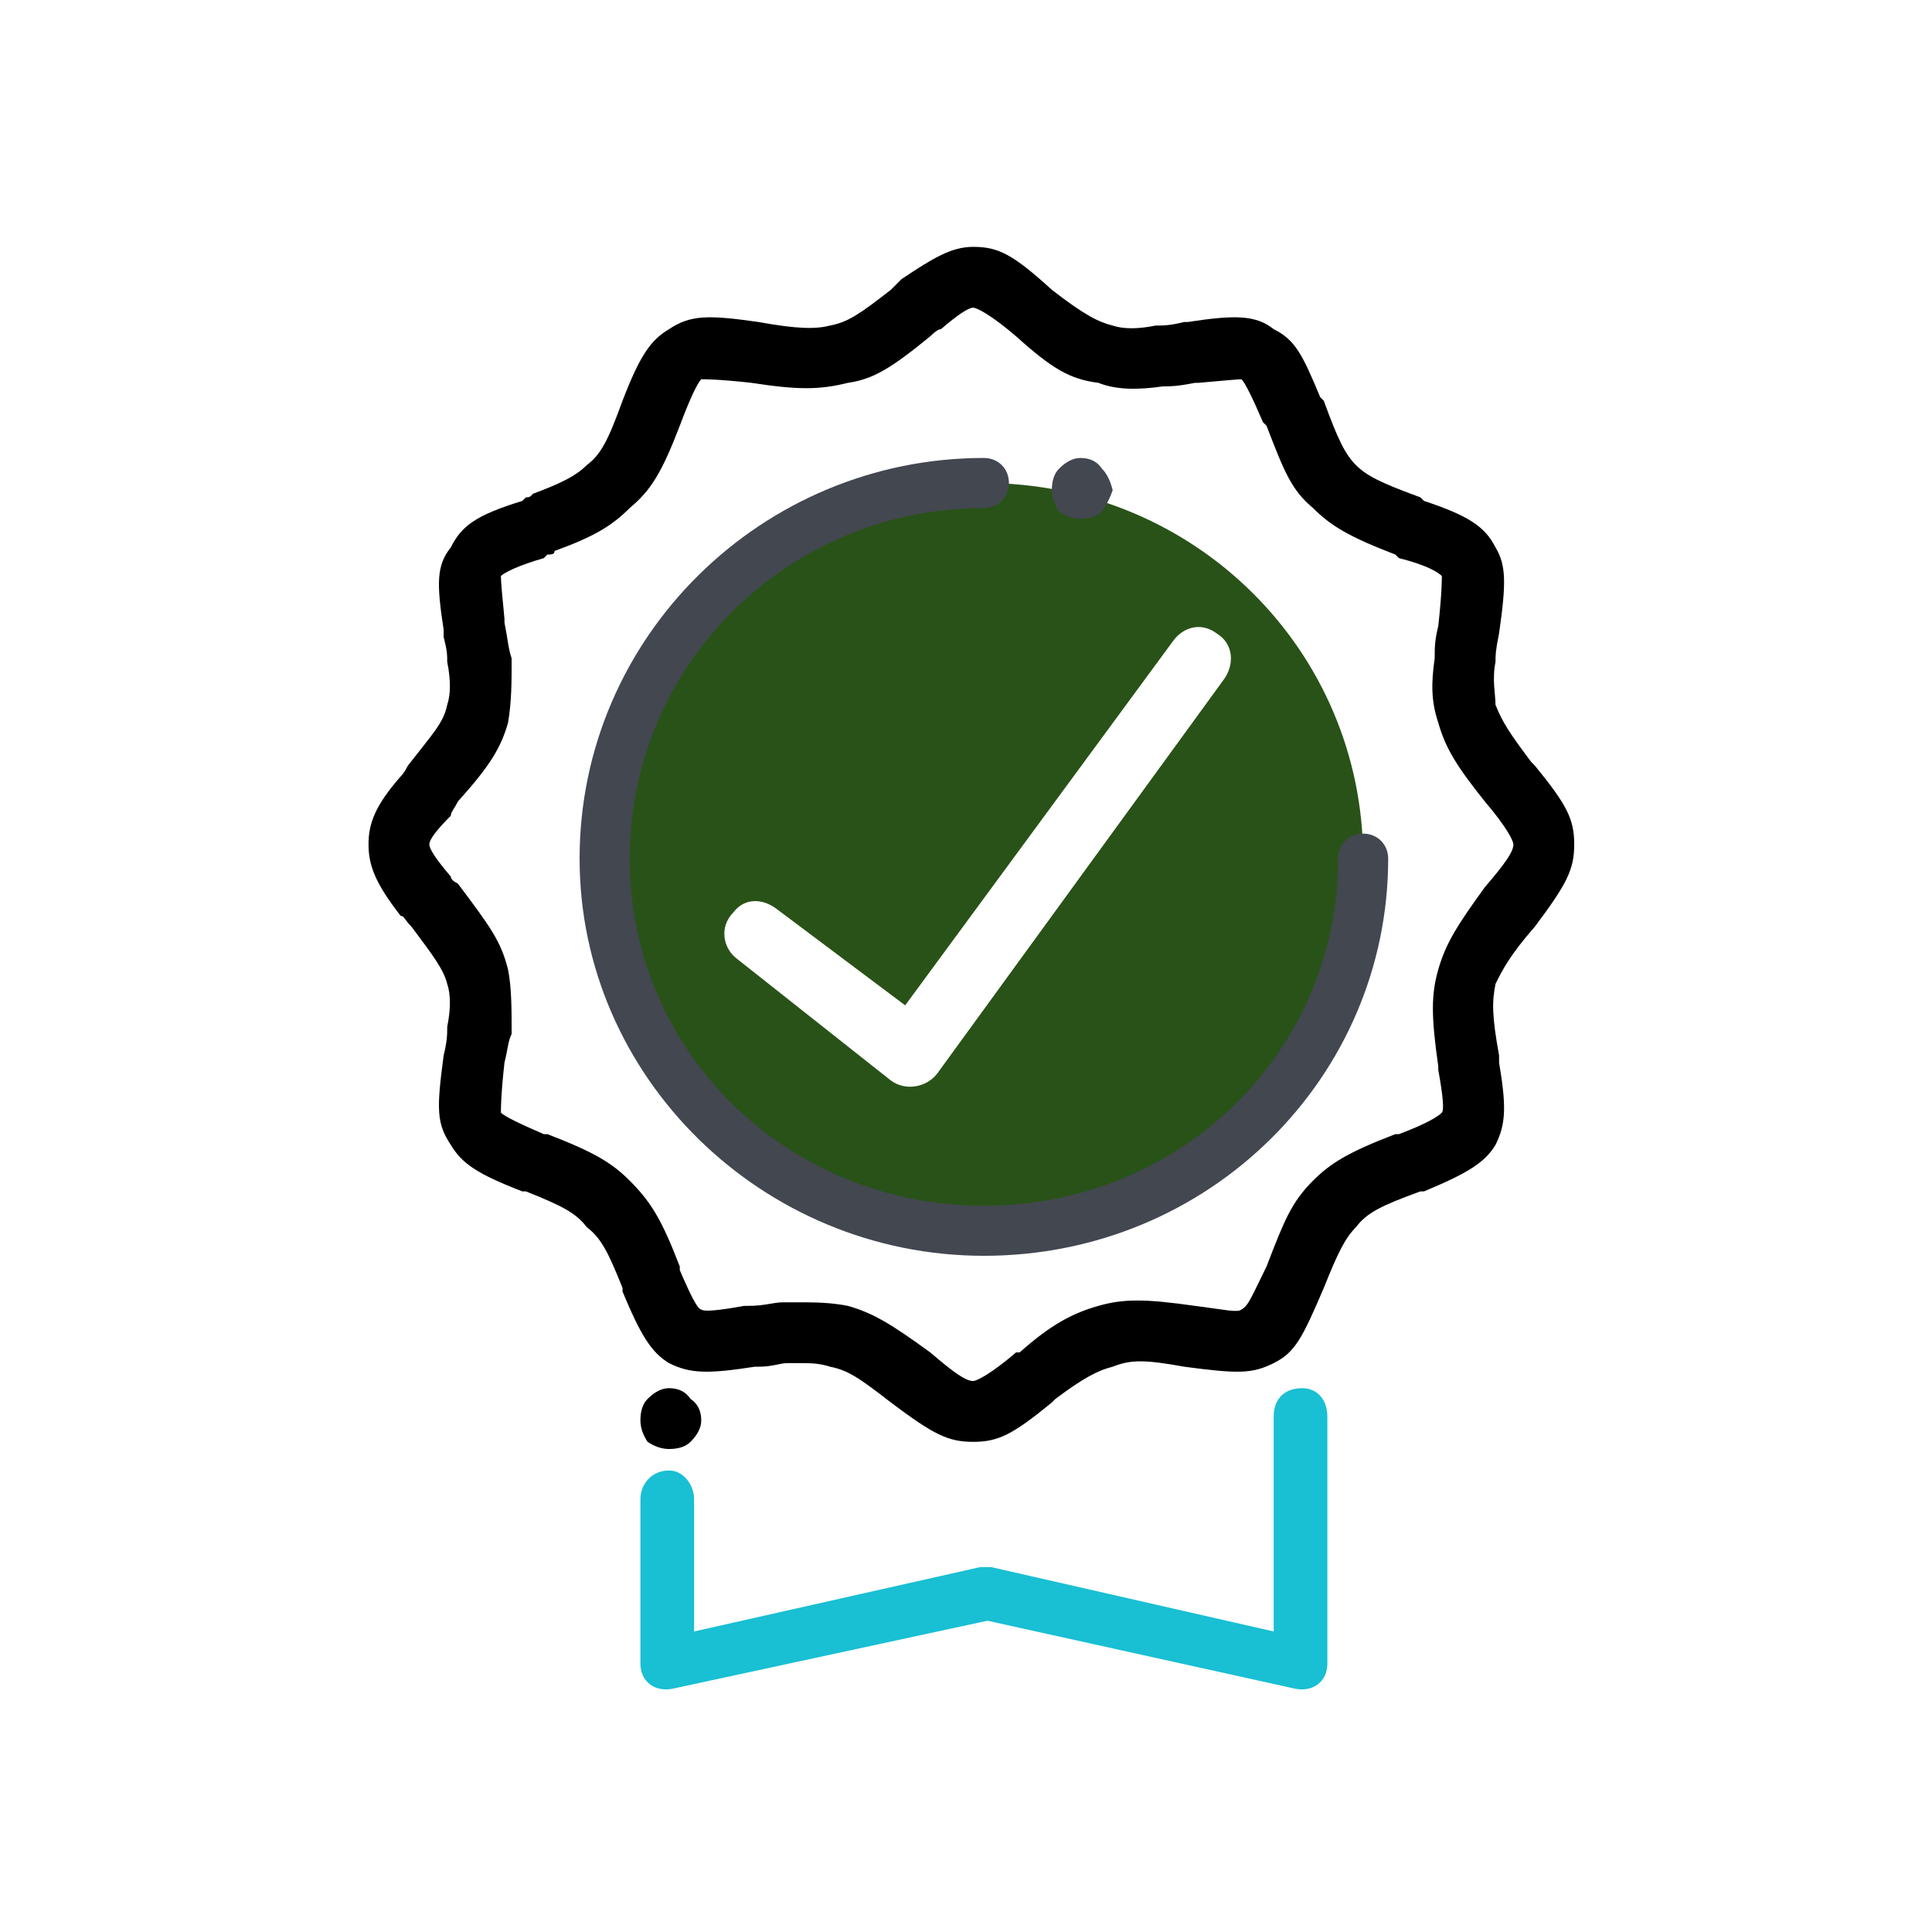 <svg version="1.2" xmlns="http://www.w3.org/2000/svg" viewBox="0 0 54 54" width="54" height="54"><style>.a{fill:#295218}.b{fill:#424750}.c{fill:#19bfd3}</style><path fill-rule="evenodd" d="m41.8 32c-0.3 0.5-0.8 0.8-2 1.3h-0.1c-1.1 0.4-1.5 0.6-1.8 1-0.3 0.3-0.5 0.7-0.9 1.7-0.6 1.4-0.8 1.8-1.4 2.1-0.6 0.3-1 0.3-2.5 0.1-1.1-0.2-1.5-0.2-2 0-0.4 0.1-0.8 0.3-1.6 0.9l-0.1 0.1c-1.1 0.9-1.5 1.1-2.2 1.1-0.7 0-1.1-0.2-2.3-1.1-0.9-0.7-1.2-0.9-1.7-1q-0.3-0.1-0.7-0.1-0.2 0-0.5 0c-0.2 0-0.4 0.1-0.8 0.1h-0.1c-1.3 0.2-1.8 0.2-2.4-0.1-0.5-0.3-0.8-0.8-1.3-2v-0.1c-0.4-1-0.6-1.4-1-1.7-0.3-0.4-0.7-0.6-1.7-1h-0.1c-1.3-0.5-1.7-0.8-2-1.3-0.4-0.6-0.4-1-0.2-2.5 0.1-0.4 0.1-0.6 0.1-0.8 0.1-0.5 0.1-0.9 0-1.2-0.1-0.4-0.4-0.8-1-1.6-0.2-0.2-0.2-0.3-0.3-0.3-0.7-0.9-0.9-1.4-0.9-2 0-0.6 0.2-1.1 0.9-1.9q0.1-0.1 0.2-0.3c0.7-0.9 1-1.2 1.1-1.7 0.1-0.3 0.1-0.7 0-1.2 0-0.2 0-0.3-0.1-0.7v-0.2c-0.2-1.3-0.2-1.8 0.2-2.3 0.3-0.6 0.7-0.9 2-1.3l0.1-0.1c0.1 0 0.1 0 0.2-0.1 0.8-0.3 1.2-0.5 1.5-0.8 0.4-0.3 0.6-0.7 1-1.8 0.5-1.3 0.8-1.7 1.3-2 0.6-0.4 1.1-0.4 2.5-0.2 1.1 0.2 1.6 0.2 2 0.1 0.5-0.1 0.8-0.3 1.7-1 0.2-0.2 0.2-0.2 0.3-0.3 0.9-0.6 1.4-0.9 2-0.9 0.7 0 1.1 0.2 2.2 1.2 0.9 0.7 1.3 0.9 1.7 1 0.3 0.1 0.7 0.1 1.2 0 0.2 0 0.4 0 0.8-0.1h0.1c1.3-0.2 1.9-0.2 2.4 0.2 0.6 0.3 0.8 0.7 1.3 1.9l0.1 0.1c0.4 1.1 0.6 1.5 0.9 1.8 0.3 0.3 0.7 0.5 1.8 0.9l0.1 0.1c1.2 0.4 1.7 0.7 2 1.3 0.3 0.5 0.3 1 0.1 2.4-0.1 0.5-0.1 0.6-0.1 0.8-0.1 0.5 0 0.9 0 1.2 0.2 0.5 0.4 0.8 1 1.6l0.1 0.1c0.9 1.1 1.1 1.5 1.1 2.2 0 0.7-0.2 1.1-1.1 2.3-0.7 0.8-0.9 1.2-1.1 1.6-0.1 0.5-0.1 0.9 0.1 2v0.2c0.2 1.2 0.2 1.7-0.1 2.3zm-0.3-9.6c-0.8-1-1.1-1.5-1.3-2.2-0.2-0.6-0.2-1.1-0.1-1.8 0-0.3 0-0.5 0.1-0.9 0.1-0.9 0.1-1.3 0.1-1.4-0.1-0.1-0.4-0.3-1.2-0.5l-0.1-0.1c-1.3-0.5-1.8-0.8-2.3-1.3-0.6-0.5-0.8-1-1.3-2.3l-0.1-0.1c-0.3-0.7-0.5-1.1-0.6-1.2q-0.1 0-1.2 0.1h-0.1c-0.5 0.1-0.7 0.1-0.9 0.1-0.7 0.1-1.3 0.1-1.8-0.1-0.8-0.1-1.3-0.4-2.3-1.3-0.7-0.6-1.1-0.8-1.2-0.8q-0.2 0-0.9 0.6-0.1 0-0.3 0.2c-1.1 0.9-1.6 1.2-2.3 1.3-0.8 0.2-1.4 0.2-2.7 0-0.9-0.1-1.3-0.1-1.4-0.1-0.1 0.1-0.3 0.5-0.6 1.3-0.5 1.3-0.8 1.8-1.4 2.3-0.5 0.5-1 0.8-2.1 1.2 0 0.1-0.1 0.1-0.2 0.1l-0.1 0.1c-0.7 0.2-1.1 0.4-1.2 0.5q0 0.2 0.1 1.2v0.1c0.1 0.5 0.1 0.7 0.2 1 0 0.7 0 1.2-0.1 1.8-0.2 0.7-0.5 1.2-1.4 2.2-0.1 0.2-0.2 0.3-0.2 0.4q-0.6 0.6-0.6 0.8 0 0.2 0.6 0.9 0 0.1 0.2 0.2c0.9 1.2 1.2 1.6 1.4 2.4 0.1 0.5 0.1 1.1 0.1 1.8-0.1 0.2-0.1 0.4-0.2 0.8-0.1 0.9-0.1 1.3-0.1 1.4 0.1 0.1 0.5 0.3 1.2 0.6h0.1c1.3 0.5 1.8 0.8 2.3 1.3 0.6 0.6 0.9 1.1 1.4 2.4v0.1c0.3 0.7 0.5 1.1 0.6 1.1q0.1 0.1 1.2-0.1h0.1c0.5 0 0.7-0.1 1-0.1q0.3 0 0.6 0 0.7 0 1.2 0.1c0.7 0.2 1.2 0.5 2.3 1.3 0.7 0.6 1 0.8 1.2 0.8 0.1 0 0.5-0.2 1.2-0.8h0.1c0.9-0.8 1.5-1.1 2.2-1.3 0.7-0.2 1.3-0.2 2.7 0 0.8 0.1 1.2 0.2 1.3 0.1 0.2-0.1 0.3-0.4 0.7-1.2 0.5-1.3 0.7-1.8 1.3-2.4 0.5-0.5 1-0.8 2.3-1.3h0.1c0.8-0.3 1.1-0.5 1.2-0.6q0.1-0.1-0.1-1.2v-0.1c-0.2-1.4-0.2-2 0-2.7 0.2-0.7 0.5-1.2 1.3-2.3 0.6-0.7 0.8-1 0.8-1.2 0-0.1-0.2-0.5-0.8-1.2z"/><path fill-rule="evenodd" class="a" d="m16.9 24c0-5.8 4.7-10.5 10.6-10.5 5.9 0 10.6 4.7 10.6 10.5 0 5.7-4.7 10.4-10.6 10.4-5.9 0-10.6-4.7-10.6-10.4zm17.1-6.3c-0.4-0.3-0.9-0.2-1.2 0.2l-7.5 10.2-3.6-2.7c-0.4-0.3-0.9-0.3-1.2 0.1-0.4 0.4-0.3 1 0.1 1.3l4.3 3.4c0.4 0.3 1 0.2 1.3-0.2l8-11c0.3-0.4 0.3-1-0.2-1.3z"/><path class="b" d="m27.5 12.8c0.4 0 0.7 0.3 0.7 0.7 0 0.4-0.3 0.7-0.7 0.7-5.5 0-9.9 4.4-9.9 9.8 0 5.4 4.4 9.7 9.9 9.7 5.5 0 9.9-4.3 9.9-9.7 0-0.4 0.3-0.7 0.7-0.7 0.4 0 0.7 0.3 0.7 0.7 0 6.1-5 11.1-11.3 11.1-6.2 0-11.3-5-11.3-11.1 0-6.2 5.1-11.2 11.3-11.2z"/><path class="c" d="m35.6 39.6c0-0.5 0.3-0.8 0.8-0.8 0.4 0 0.7 0.3 0.7 0.8v6.9c0 0.5-0.4 0.8-0.9 0.7l-8.6-1.9-8.8 1.9c-0.5 0.1-0.9-0.2-0.9-0.7v-4.6c0-0.4 0.3-0.8 0.8-0.8 0.4 0 0.7 0.4 0.7 0.8v3.7l8-1.8q0.2 0 0.3 0l7.9 1.8z"/><path  d="m18.7 38.8q-0.3 0-0.6 0.3-0.2 0.2-0.2 0.6 0 0.3 0.2 0.6 0.3 0.2 0.6 0.2 0.4 0 0.6-0.2 0.3-0.3 0.3-0.6 0-0.4-0.3-0.6-0.2-0.3-0.6-0.3z"/><path class="b" d="m30.2 12.8q-0.3 0-0.6 0.3-0.2 0.2-0.2 0.6 0 0.3 0.2 0.6 0.3 0.2 0.6 0.2 0.4 0 0.6-0.2 0.2-0.3 0.3-0.6-0.1-0.4-0.3-0.6-0.2-0.3-0.6-0.3z"/></svg>